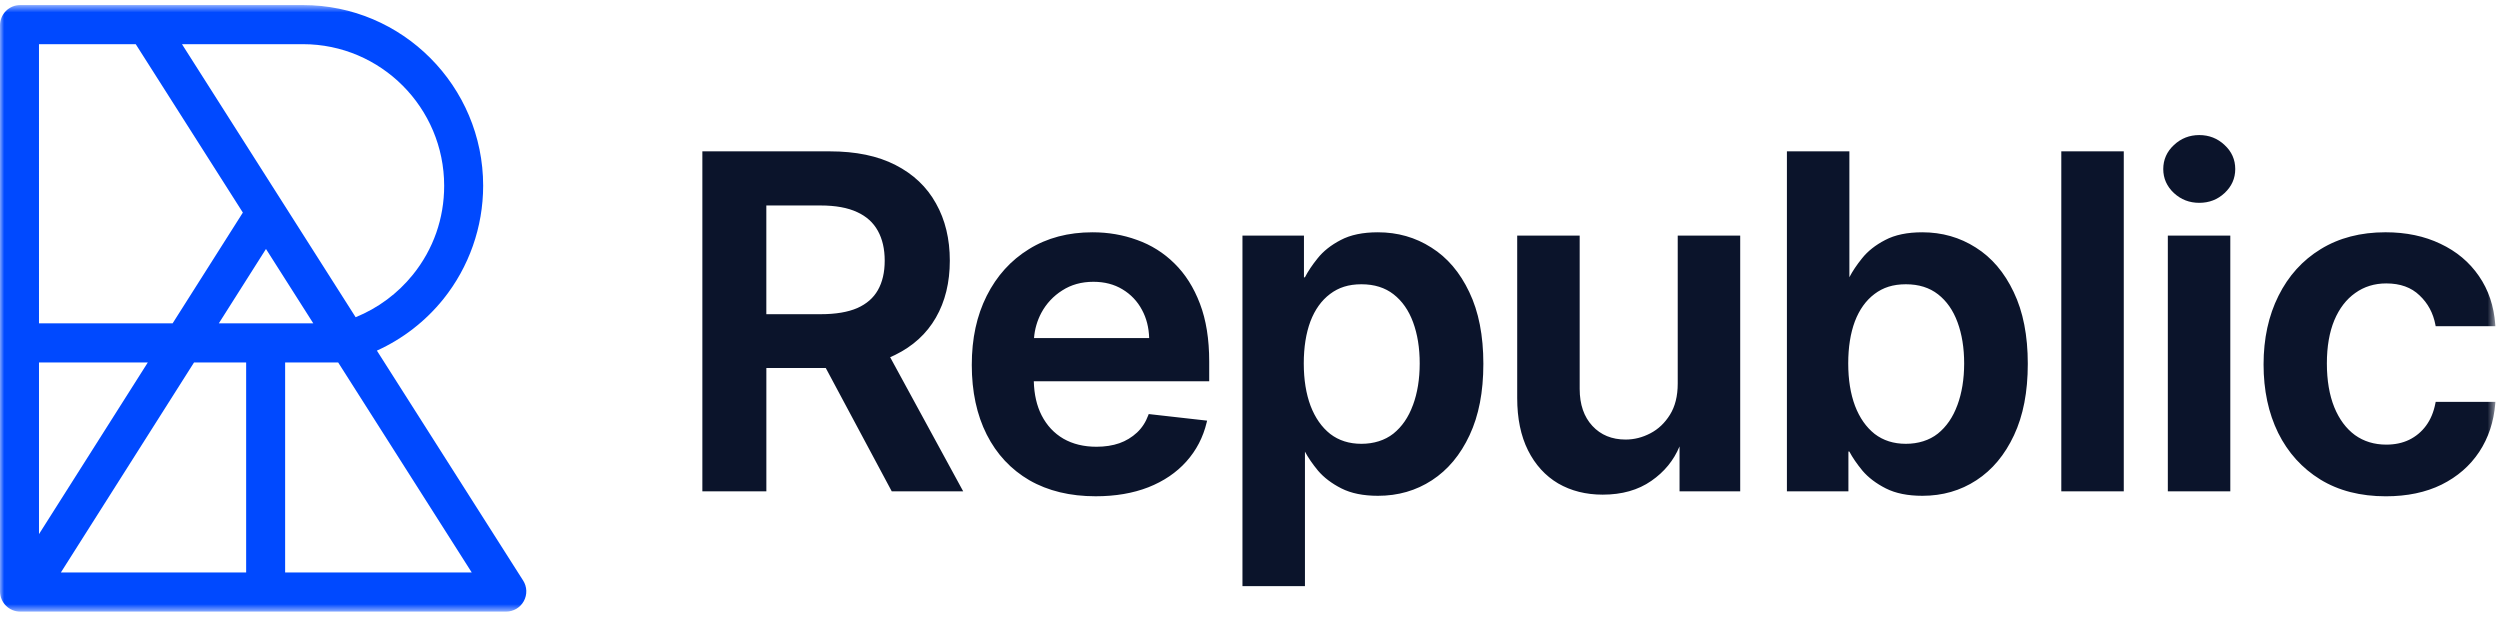 <svg width="300" height="74" viewBox="0 0 300 74" fill="none" xmlns="http://www.w3.org/2000/svg">
<g clip-path="url(#clip0_1155_243)">
<mask id="mask0_1155_243" style="mask-type:luminance" maskUnits="userSpaceOnUse" x="0" y="0" width="300" height="74">
<path d="M-5.34976e-06 0.608H299.447V73.392H-5.34976e-06V0.608Z" fill="white"/>
</mask>
<g mask="url(#mask0_1155_243)">
<path d="M62.775 69.664L45.227 42.074C48.327 40.669 51.056 38.555 53.194 35.901C56.287 32.044 57.975 27.244 57.979 22.294C57.979 10.336 48.281 0.608 36.359 0.608H2.417C1.777 0.609 1.162 0.865 0.709 1.319C0.256 1.774 0.001 2.39 -5.34976e-06 3.033V70.967C0.001 71.61 0.256 72.226 0.709 72.681C1.162 73.135 1.777 73.391 2.417 73.392H60.738C61.172 73.392 61.597 73.275 61.97 73.054C62.343 72.832 62.65 72.514 62.859 72.132C63.067 71.751 63.169 71.32 63.155 70.886C63.14 70.451 63.009 70.028 62.776 69.662L62.775 69.664ZM36.359 5.301C45.7 5.301 53.3 12.925 53.3 22.295C53.3 26.221 52.004 29.908 49.552 32.956C47.73 35.217 45.364 36.975 42.677 38.066L21.838 5.301H36.359ZM26.259 38.8L31.917 29.876L37.593 38.799L26.259 38.8ZM29.538 43.493V68.699H7.303L23.285 43.493H29.54H29.538ZM4.678 5.301H16.288L29.142 25.51L20.715 38.8H4.679L4.678 5.301ZM17.738 43.493L4.679 64.094V43.495H17.739L17.738 43.493ZM34.216 68.699V43.493H40.579L56.61 68.699H34.216Z" fill="#0049FF"/>
<path fill-rule="evenodd" clip-rule="evenodd" d="M91.958 37.703H98.501C100.296 37.703 101.75 37.454 102.873 36.969C103.995 36.469 104.814 35.752 105.343 34.818C105.887 33.865 106.165 32.688 106.165 31.279C106.165 29.869 105.887 28.679 105.343 27.7C104.8 26.711 103.972 25.961 102.852 25.45H102.85C101.729 24.926 100.27 24.657 98.463 24.657H91.96V37.703H91.958ZM84.283 58.961V18.162H99.583C102.699 18.162 105.329 18.705 107.461 19.802C109.604 20.897 111.226 22.435 112.321 24.418C113.428 26.384 113.978 28.672 113.978 31.279C113.978 33.885 113.422 36.182 112.3 38.123C111.191 40.054 109.555 41.545 107.4 42.599C107.208 42.692 107.013 42.781 106.817 42.864L115.585 58.962H107.011L99.092 44.159H91.963V58.962H84.288L84.283 58.961ZM124.08 40.566H137.9C137.863 39.303 137.576 38.178 137.041 37.191C136.5 36.164 135.687 35.307 134.69 34.716C133.7 34.117 132.541 33.815 131.206 33.815C129.782 33.815 128.539 34.162 127.471 34.851C126.413 35.514 125.547 36.443 124.958 37.545C124.461 38.48 124.163 39.508 124.083 40.564L124.08 40.566ZM123.536 57.636C121.314 56.34 119.602 54.509 118.407 52.149C117.21 49.776 116.614 46.988 116.614 43.793C116.614 40.599 117.209 37.884 118.405 35.498C119.613 33.099 121.302 31.232 123.472 29.896C125.644 28.545 128.191 27.875 131.106 27.875C132.989 27.875 134.768 28.181 136.443 28.793C138.123 29.386 139.651 30.343 140.918 31.598C142.226 32.871 143.25 34.486 143.992 36.441C144.737 38.389 145.105 40.704 145.105 43.377V45.755H124.056C124.098 47.337 124.411 48.7 124.994 49.843C125.621 51.061 126.495 51.996 127.616 52.648C128.737 53.288 130.055 53.61 131.576 53.61C132.594 53.61 133.511 53.469 134.327 53.186C135.113 52.909 135.834 52.472 136.445 51.903C137.039 51.346 137.489 50.653 137.794 49.825L137.845 49.687L144.853 50.477L144.803 50.683C144.376 52.476 143.561 54.043 142.359 55.384C141.17 56.711 139.651 57.741 137.802 58.473C135.954 59.194 133.843 59.552 131.476 59.552C128.419 59.552 125.769 58.915 123.531 57.632L123.536 57.636ZM169.551 48.624C170.093 47.161 170.364 45.492 170.365 43.616C170.365 41.741 170.098 40.104 169.57 38.668C169.042 37.235 168.261 36.121 167.23 35.317C166.206 34.518 164.923 34.112 163.37 34.112C161.817 34.112 160.631 34.504 159.607 35.278C158.576 36.054 157.79 37.151 157.249 38.569C156.72 39.992 156.453 41.672 156.453 43.615C156.454 45.558 156.726 47.252 157.267 48.699C157.821 50.147 158.61 51.266 159.627 52.073C160.653 52.859 161.896 53.257 163.369 53.257C164.841 53.257 166.182 52.845 167.207 52.035C168.239 51.204 169.021 50.07 169.547 48.622L169.551 48.624ZM149.095 70.333V28.269H156.475V33.283H156.586C156.957 32.563 157.465 31.803 158.11 31.004C158.797 30.137 159.726 29.405 160.884 28.804C162.06 28.18 163.55 27.875 165.34 27.875C167.71 27.874 169.848 28.482 171.756 29.701C173.679 30.906 175.197 32.692 176.312 35.047C177.442 37.396 178.003 40.267 178.003 43.656C178.003 47.044 177.455 49.862 176.35 52.222C175.25 54.579 173.746 56.384 171.836 57.629C169.928 58.875 167.766 59.496 165.359 59.496C163.607 59.496 162.14 59.203 160.965 58.607C159.806 58.019 158.868 57.307 158.153 56.47V56.467C157.497 55.672 156.977 54.915 156.594 54.195V70.332H149.097L149.095 70.333ZM201.328 28.269H208.825V58.962H201.545V53.574H201.543C200.843 55.254 199.714 56.632 198.159 57.706C196.575 58.811 194.627 59.358 192.326 59.358C190.317 59.358 188.531 58.91 186.978 58.011H186.977C185.434 57.096 184.23 55.771 183.363 54.045C182.494 52.303 182.064 50.206 182.064 47.762V28.271H189.561V46.658C189.561 48.543 190.076 50.02 191.085 51.109C192.095 52.198 193.421 52.746 195.08 52.746C196.099 52.746 197.085 52.498 198.043 51.998C198.995 51.502 199.777 50.761 200.391 49.774C201.01 48.785 201.327 47.538 201.327 46.024V28.269H201.328ZM234.885 48.624C235.427 47.161 235.698 45.492 235.699 43.616C235.699 41.741 235.432 40.104 234.903 38.668C234.377 37.235 233.595 36.121 232.564 35.317C231.539 34.518 230.258 34.112 228.704 34.112C227.151 34.112 225.966 34.504 224.941 35.278C223.911 36.054 223.125 37.151 222.583 38.569C222.054 39.992 221.787 41.672 221.787 43.615C221.788 45.558 222.06 47.252 222.601 48.699C223.155 50.147 223.944 51.266 224.961 52.073C225.987 52.859 227.23 53.257 228.703 53.257C230.175 53.257 231.518 52.845 232.54 52.035C233.573 51.204 234.354 50.07 234.882 48.624H234.885ZM214.429 58.962V18.162H221.926V33.27C222.296 32.553 222.802 31.798 223.442 31.004C224.13 30.137 225.058 29.405 226.217 28.805C227.392 28.181 228.882 27.875 230.672 27.875C233.042 27.875 235.181 28.483 237.089 29.701C239.011 30.907 240.529 32.693 241.644 35.048C242.775 37.397 243.335 40.268 243.335 43.656C243.335 47.045 242.787 49.862 241.683 52.223C240.582 54.579 239.078 56.385 237.168 57.63C235.261 58.876 233.099 59.496 230.691 59.496C228.94 59.496 227.472 59.204 226.298 58.608C225.138 58.02 224.201 57.308 223.485 56.471V56.468C222.826 55.668 222.305 54.908 221.921 54.186H221.809V58.963L214.429 58.962ZM278.427 57.532C276.244 56.183 274.561 54.322 273.38 51.949C272.21 49.562 271.628 46.822 271.628 43.733C271.628 40.642 272.223 37.881 273.419 35.497C274.614 33.097 276.303 31.23 278.486 29.895C280.685 28.544 283.277 27.873 286.257 27.873C288.734 27.873 290.932 28.333 292.851 29.253C294.782 30.161 296.322 31.452 297.471 33.125C298.62 34.786 299.272 36.728 299.431 38.942L299.445 39.144H292.28L292.252 38.99C291.984 37.566 291.346 36.386 290.34 35.441H290.339C289.358 34.492 288.036 34.01 286.356 34.01C284.934 34.01 283.695 34.395 282.628 35.16C281.56 35.914 280.72 37.001 280.116 38.436C279.524 39.868 279.225 41.593 279.225 43.615C279.225 45.636 279.524 47.413 280.116 48.873C280.708 50.32 281.535 51.427 282.59 52.207C283.657 52.97 284.909 53.355 286.357 53.355C287.383 53.355 288.293 53.163 289.089 52.781C289.896 52.39 290.595 51.807 291.125 51.082C291.67 50.346 292.046 49.444 292.252 48.375L292.282 48.223H299.447L299.431 48.427C299.258 50.6 298.62 52.534 297.511 54.22C296.402 55.894 294.895 57.206 292.991 58.154C291.086 59.091 288.853 59.555 286.298 59.555C283.253 59.555 280.626 58.883 278.427 57.534V57.532ZM260.87 23.167C260.021 22.369 259.591 21.405 259.591 20.286C259.591 19.166 260.02 18.189 260.871 17.404C261.719 16.607 262.737 16.208 263.911 16.208C265.085 16.208 266.115 16.607 266.95 17.404C267.801 18.188 268.229 19.151 268.229 20.284C268.229 21.417 267.799 22.368 266.95 23.164C266.115 23.948 265.097 24.34 263.911 24.34C262.724 24.34 261.721 23.948 260.871 23.166L260.87 23.167ZM260.14 58.962V28.269H267.637V58.962H260.14ZM254.853 18.162V58.962H247.356V18.162H254.853Z" fill="#0B142B"/>
</g>
</g>
<defs>
<clipPath id="clip0_1155_243">
<rect width="300" height="74" fill="white"/>
</clipPath>
</defs>
</svg>

